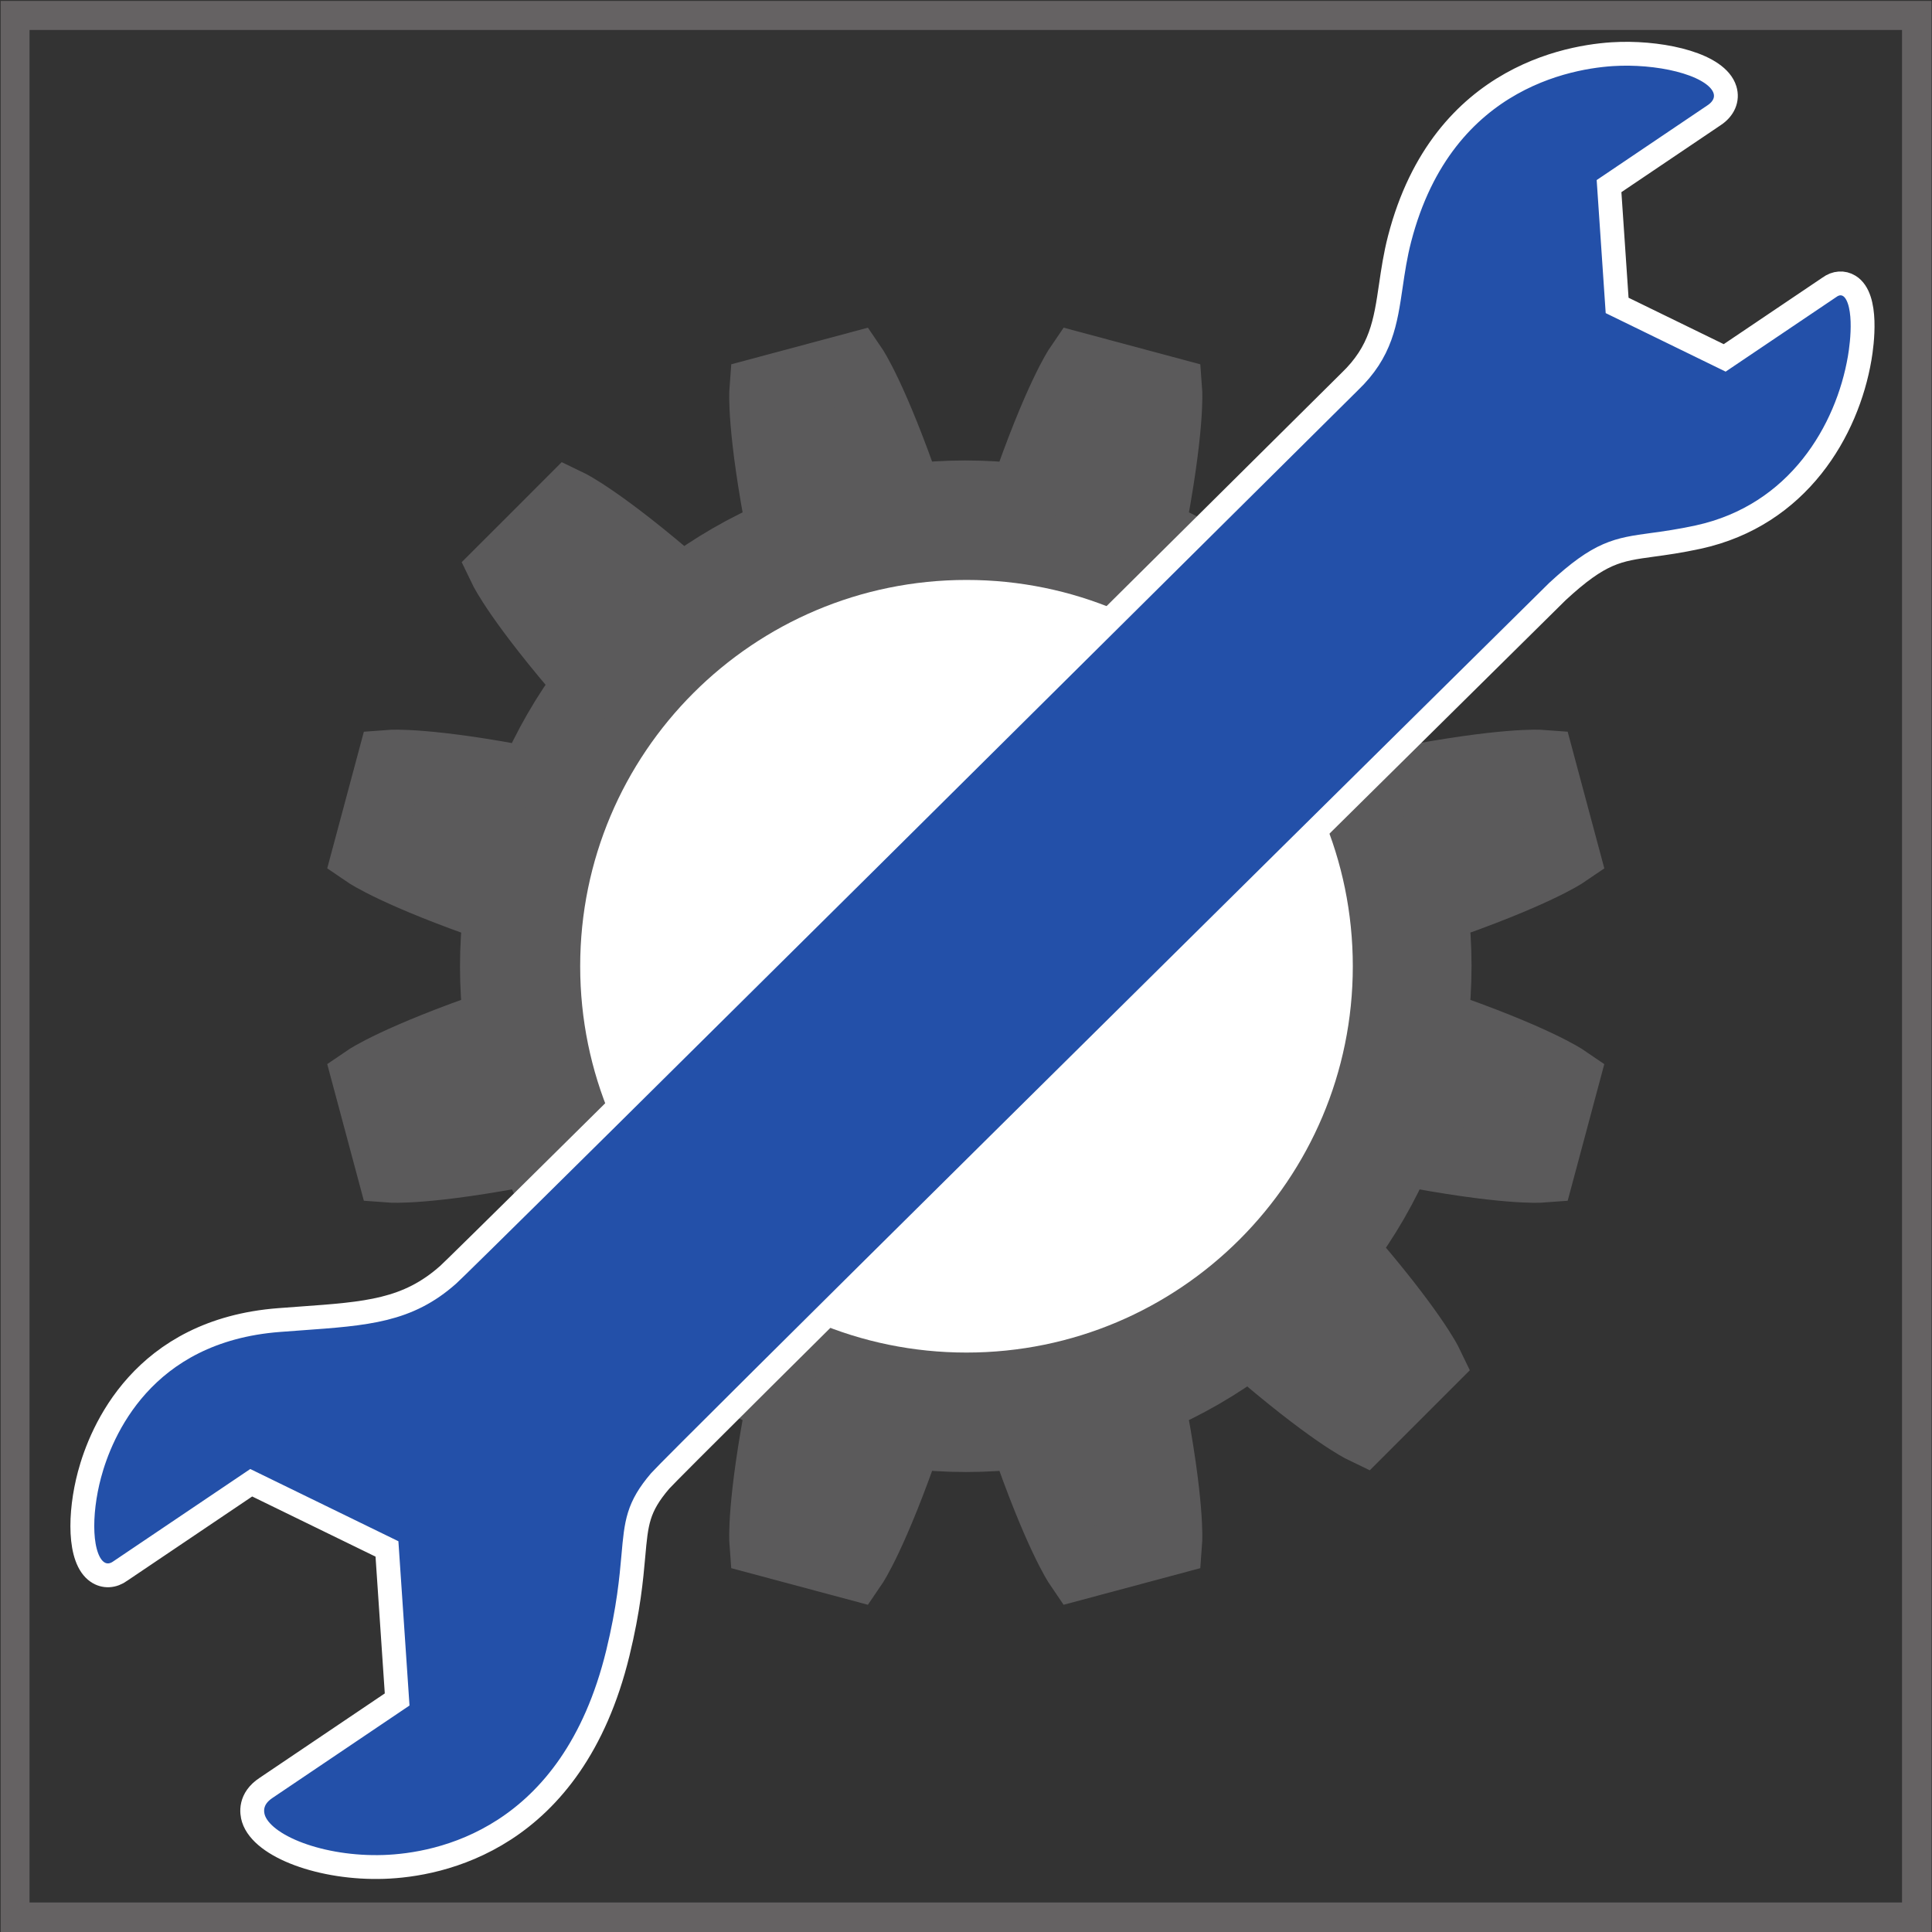 <?xml version="1.0" encoding="UTF-8" standalone="no"?>
<svg
   xmlns:dc="http://purl.org/dc/elements/1.1/"
   xmlns:cc="http://creativecommons.org/ns#"
   xmlns:rdf="http://www.w3.org/1999/02/22-rdf-syntax-ns#"
   xmlns:svg="http://www.w3.org/2000/svg"
   xmlns="http://www.w3.org/2000/svg"
   viewBox="0 0 113.385 113.385"
   xml:space="preserve"
   id="svg2"
   version="1.1"><rect x="0" y="0" width="113.385" height="113.385" fill="#333333" stroke="none"/><defs
     id="defs6"><clipPath
       id="clipPath18"
       clipPathUnits="userSpaceOnUse"><path
         id="path16"
         d="m 0.03,85.02 h 85.009 V 0 h -85.009 z" /></clipPath></defs><g
     transform="matrix(1.333,0,0,-1.333,0,113.385)"
     id="g10"><g
       id="g12"><g
         clip-path="url(#clipPath18)"
         id="g14"><g
           transform="translate(0.65,84.389)"
           id="g20"><path
             id="path22"
             style="fill:none;stroke:#656263;stroke-width:1.3;stroke-linecap:butt;stroke-linejoin:miter;stroke-miterlimit:4;stroke-dasharray:none;stroke-opacity:1"
             d="m 0,0 c 0,-27.914 0,-55.826 0,-83.74 27.914,0 55.826,0 83.74,0 0,27.914 0,55.826 0,83.74 C 55.826,0 27.914,0 0,0 Z" /></g></g></g><g
       transform="translate(23.412,50.657)"
       id="g24"><path
         id="path26"
         style="fill:#5b5a5b;fill-opacity:1;fill-rule:nonzero;stroke:none"
         d="M 0,0 C 0.647,1.522 1.485,2.982 2.512,4.344 L 2.493,4.358 c -3.058,3.515 -3.765,4.985 -3.765,4.985 l 1.451,1.449 1.449,1.451 c 0,0 1.47,-0.707 4.985,-3.765 L 6.629,8.463 c 1.321,0.995 2.776,1.841 4.347,2.507 l -0.009,0.021 c -0.891,4.573 -0.768,6.2 -0.768,6.2 l 3.961,1.061 c 0,0 0.919,-1.347 2.434,-5.753 l 0.007,-0.02 c 1.641,0.2 3.325,0.205 5.018,-0.004 l 0.003,0.024 c 1.515,4.406 2.434,5.753 2.434,5.753 l 3.962,-1.062 c 0,0 0.122,-1.626 -0.769,-6.199 L 27.245,10.97 c 1.522,-0.647 2.981,-1.484 4.344,-2.512 l 0.014,0.019 c 3.515,3.058 4.985,3.765 4.985,3.765 l 2.9,-2.9 c 0,0 -0.707,-1.469 -3.765,-4.984 L 35.709,4.342 c 0.994,-1.322 1.84,-2.777 2.506,-4.347 l 0.021,0.009 c 4.573,0.89 6.199,0.768 6.199,0.768 l 0.531,-1.981 0.531,-1.981 c 0,0 -1.347,-0.919 -5.753,-2.434 l -0.02,-0.007 c 0.2,-1.641 0.205,-3.324 -0.003,-5.017 l 0.023,-0.003 c 4.406,-1.515 5.752,-2.435 5.752,-2.435 l -0.53,-1.98 -0.531,-1.981 c 0,0 -1.626,-0.123 -6.199,0.768 l -0.021,0.005 c -0.647,-1.522 -1.484,-2.982 -2.511,-4.344 l 0.018,-0.014 c 3.058,-3.515 3.765,-4.985 3.765,-4.985 l -1.45,-1.45 -1.45,-1.45 c 0,0 -1.469,0.707 -4.984,3.765 l -0.016,0.014 c -1.322,-0.994 -2.777,-1.84 -4.347,-2.506 l 0.009,-0.022 c 0.89,-4.573 0.768,-6.199 0.768,-6.199 l -3.962,-1.061 c 0,0 -0.918,1.347 -2.434,5.753 l -0.007,0.02 c -1.641,-0.201 -3.324,-0.206 -5.017,0.003 l -0.003,-0.023 c -1.515,-4.406 -2.434,-5.753 -2.434,-5.753 l -3.962,1.061 c 0,0 -0.122,1.627 0.768,6.199 l 0.005,0.021 c -1.522,0.647 -2.982,1.485 -4.344,2.512 L 6.613,-24.752 C 3.098,-27.81 1.628,-28.517 1.628,-28.517 l -1.449,1.45 -1.451,1.45 c 0,0 0.707,1.47 3.765,4.985 l 0.014,0.016 c -0.994,1.321 -1.839,2.776 -2.506,4.347 l -0.022,-0.009 c -4.572,-0.891 -6.198,-0.768 -6.198,-0.768 l -0.531,1.98 -0.531,1.981 c 0,0 1.347,0.919 5.753,2.434 l 0.02,0.007 c -0.2,1.641 -0.205,3.324 0.003,5.018 l -0.023,0.002 c -4.406,1.515 -5.753,2.435 -5.753,2.435 l 0.531,1.98 0.531,1.981 c 0,0 1.626,0.123 6.199,-0.768" /></g><g
       transform="translate(23.412,50.657)"
       id="g28"><path
         id="path30"
         style="fill:none;stroke:#5b5a5b;stroke-width:3;stroke-linecap:butt;stroke-linejoin:miter;stroke-miterlimit:10;stroke-dasharray:none;stroke-opacity:1"
         d="M 0,0 C 0.647,1.522 1.485,2.982 2.512,4.344 L 2.493,4.358 c -3.058,3.515 -3.765,4.985 -3.765,4.985 l 1.451,1.449 1.449,1.451 c 0,0 1.47,-0.707 4.985,-3.765 L 6.629,8.463 c 1.321,0.995 2.776,1.841 4.347,2.507 l -0.009,0.021 c -0.891,4.573 -0.768,6.2 -0.768,6.2 l 3.961,1.061 c 0,0 0.919,-1.347 2.434,-5.753 l 0.007,-0.02 c 1.641,0.2 3.325,0.205 5.018,-0.004 l 0.003,0.024 c 1.515,4.406 2.434,5.753 2.434,5.753 l 3.962,-1.062 c 0,0 0.122,-1.626 -0.769,-6.199 L 27.245,10.97 c 1.522,-0.647 2.981,-1.484 4.344,-2.512 l 0.014,0.019 c 3.515,3.058 4.985,3.765 4.985,3.765 l 2.9,-2.9 c 0,0 -0.707,-1.469 -3.765,-4.984 L 35.709,4.342 c 0.994,-1.322 1.84,-2.777 2.506,-4.347 l 0.021,0.009 c 4.573,0.89 6.199,0.768 6.199,0.768 l 0.531,-1.981 0.531,-1.981 c 0,0 -1.347,-0.919 -5.753,-2.434 l -0.02,-0.007 c 0.2,-1.641 0.205,-3.324 -0.003,-5.017 l 0.023,-0.003 c 4.406,-1.515 5.752,-2.435 5.752,-2.435 l -0.53,-1.98 -0.531,-1.981 c 0,0 -1.626,-0.123 -6.199,0.768 l -0.021,0.005 c -0.647,-1.522 -1.484,-2.982 -2.511,-4.344 l 0.018,-0.014 c 3.058,-3.515 3.765,-4.985 3.765,-4.985 l -1.45,-1.45 -1.45,-1.45 c 0,0 -1.469,0.707 -4.984,3.765 l -0.016,0.014 c -1.322,-0.994 -2.777,-1.84 -4.347,-2.506 l 0.009,-0.022 c 0.89,-4.573 0.768,-6.199 0.768,-6.199 l -3.962,-1.061 c 0,0 -0.918,1.347 -2.434,5.753 l -0.007,0.02 c -1.641,-0.201 -3.324,-0.206 -5.017,0.003 l -0.003,-0.023 c -1.515,-4.406 -2.434,-5.753 -2.434,-5.753 l -3.962,1.061 c 0,0 -0.122,1.627 0.768,6.199 l 0.005,0.021 c -1.522,0.647 -2.982,1.485 -4.344,2.512 L 6.613,-24.752 C 3.098,-27.81 1.628,-28.517 1.628,-28.517 l -1.449,1.45 -1.451,1.45 c 0,0 0.707,1.47 3.765,4.985 l 0.014,0.016 c -0.994,1.321 -1.839,2.776 -2.506,4.347 l -0.022,-0.009 c -4.572,-0.891 -6.198,-0.768 -6.198,-0.768 l -0.531,1.98 -0.531,1.981 c 0,0 1.347,0.919 5.753,2.434 l 0.02,0.007 c -0.2,1.641 -0.205,3.324 0.003,5.018 l -0.023,0.002 c -4.406,1.515 -5.753,2.435 -5.753,2.435 l 0.531,1.98 0.531,1.981 c 0,0 1.626,0.123 6.199,-0.768" /></g><g
       transform="translate(42.552,25.511)"
       id="g32"><path
         id="path34"
         style="fill:#ffffff;fill-opacity:1;fill-rule:nonzero;stroke:none"
         d="m 0,0 c 9.393,0 17.008,7.615 17.008,17.008 0,9.393 -7.615,17.008 -17.008,17.008 -9.393,0 -17.008,-7.615 -17.008,-17.008 C -17.008,7.615 -9.393,0 0,0" /></g><g
       transform="translate(74.764,61.413)"
       id="g36"><path
         id="path38"
         style="fill:#2350a9;fill-opacity:1;fill-rule:nonzero;stroke:none"
         d="M 0,0 C 4.417,0.961 6.57,4.699 7.112,7.878 7.217,8.493 7.494,10.542 6.655,11.059 6.384,11.226 6.057,11.203 5.779,10.998 4.243,9.962 2.706,8.926 1.169,7.89 l -4.736,2.31 c -0.119,1.751 -0.237,3.502 -0.356,5.253 l 4.619,3.116 c 0.432,0.282 0.615,0.704 0.484,1.128 -0.338,1.089 -2.614,1.627 -4.584,1.581 -1.801,-0.043 -7.827,-0.756 -9.741,-8.148 -0.186,-0.718 -0.287,-1.399 -0.383,-2.054 -0.238,-1.624 -0.427,-2.908 -1.821,-4.24 -0.005,-0.005 -0.554,-0.549 -1.519,-1.507 -32.524,-32.288 -37.872,-37.545 -38.165,-37.806 -1.785,-1.586 -3.564,-1.714 -6.51,-1.925 l -0.933,-0.069 c -6.019,-0.461 -7.844,-4.914 -8.349,-6.808 -0.454,-1.702 -0.48,-3.72 0.348,-4.284 0.31,-0.212 0.691,-0.193 1.019,0.049 1.918,1.293 3.837,2.587 5.755,3.88 1.992,-0.971 3.984,-1.943 5.976,-2.914 0.149,-2.209 0.299,-4.418 0.448,-6.628 -1.92,-1.295 -3.841,-2.591 -5.762,-3.886 -0.743,-0.485 -0.643,-1.109 -0.566,-1.355 0.393,-1.246 3.023,-2.222 5.742,-2.131 2.429,0.081 8.293,1.161 10.303,9.415 0.475,1.953 0.595,3.294 0.682,4.273 0.131,1.473 0.191,2.145 1.179,3.303 0.614,0.706 26.109,25.923 39.504,39.159 1.884,1.743 2.652,1.848 4.182,2.057 C -1.456,-0.265 -0.811,-0.176 0,0" /></g><g
       transform="translate(74.764,61.413)"
       id="g40"><path
         id="path42"
         style="fill:none;stroke:#ffffff;stroke-width:1.05;stroke-linecap:butt;stroke-linejoin:miter;stroke-miterlimit:10;stroke-dasharray:none;stroke-opacity:1"
         d="M 0,0 C 4.417,0.961 6.57,4.699 7.112,7.878 7.217,8.493 7.494,10.542 6.655,11.059 6.384,11.226 6.057,11.203 5.779,10.998 4.243,9.962 2.706,8.926 1.169,7.89 l -4.736,2.31 c -0.119,1.751 -0.237,3.502 -0.356,5.253 l 4.619,3.116 c 0.432,0.282 0.615,0.704 0.484,1.128 -0.338,1.089 -2.614,1.627 -4.584,1.581 -1.801,-0.043 -7.827,-0.756 -9.741,-8.148 -0.186,-0.718 -0.287,-1.399 -0.383,-2.054 -0.238,-1.624 -0.427,-2.908 -1.821,-4.24 -0.005,-0.005 -0.554,-0.549 -1.519,-1.507 -32.524,-32.288 -37.872,-37.545 -38.165,-37.806 -1.785,-1.586 -3.564,-1.714 -6.51,-1.925 l -0.933,-0.069 c -6.019,-0.461 -7.844,-4.914 -8.349,-6.808 -0.454,-1.702 -0.48,-3.72 0.348,-4.284 0.31,-0.212 0.691,-0.193 1.019,0.049 1.918,1.293 3.837,2.587 5.755,3.88 1.992,-0.971 3.984,-1.943 5.976,-2.914 0.149,-2.209 0.299,-4.418 0.448,-6.628 -1.92,-1.295 -3.841,-2.591 -5.762,-3.886 -0.743,-0.485 -0.643,-1.109 -0.566,-1.355 0.393,-1.246 3.023,-2.222 5.742,-2.131 2.429,0.081 8.293,1.161 10.303,9.415 0.475,1.953 0.595,3.294 0.682,4.273 0.131,1.473 0.191,2.145 1.179,3.303 0.614,0.706 26.109,25.923 39.504,39.159 1.884,1.743 2.652,1.848 4.182,2.057 C -1.456,-0.265 -0.811,-0.176 0,0 Z" /></g></g></svg>